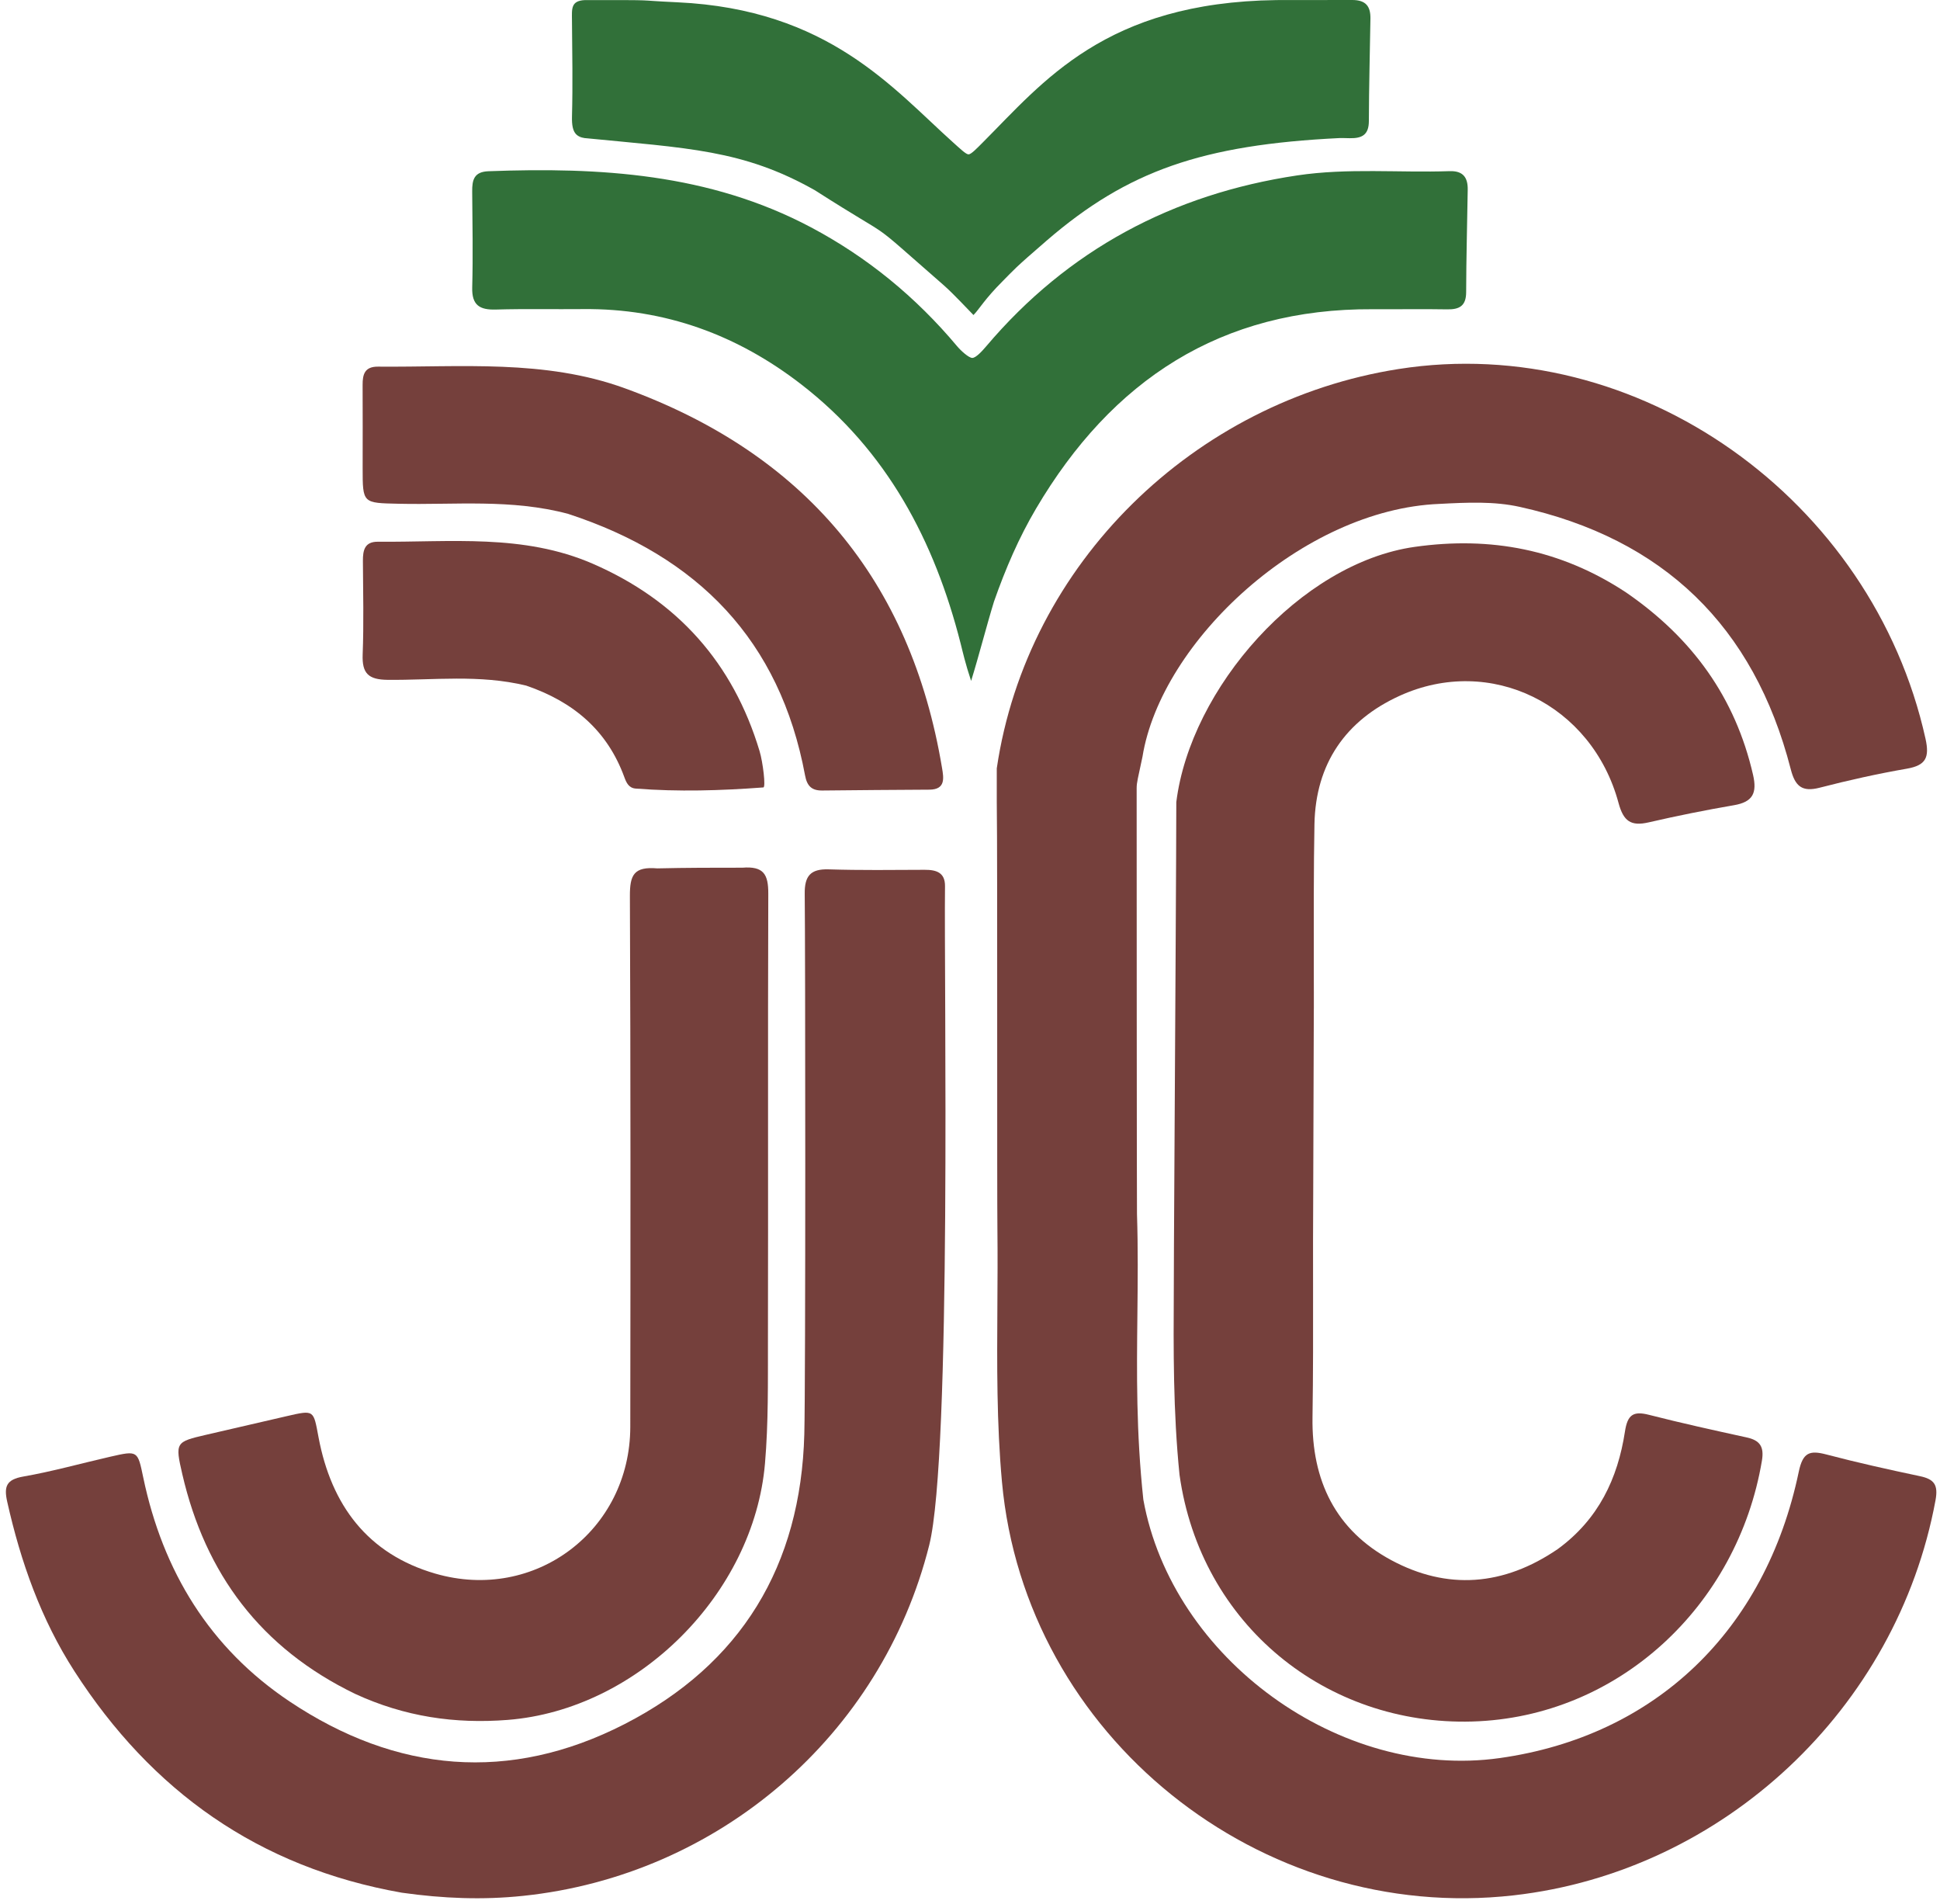 <svg width="267" height="262" viewBox="0 0 267 262" fill="none" xmlns="http://www.w3.org/2000/svg">
<path d="M55.294 260.424C35.554 256.941 20.854 246.422 10.244 229.953C5.642 222.81 2.849 214.906 0.993 206.634C0.519 204.522 0.877 203.572 3.209 203.164C7.237 202.46 11.193 201.346 15.186 200.434C18.974 199.569 18.944 199.594 19.713 203.283C22.409 216.201 28.872 226.782 39.887 234.133C54.549 243.919 70.143 245.326 85.937 237.238C102.028 228.999 110.219 215.422 110.697 197.324C110.884 190.217 110.841 130.09 110.753 122.98C110.723 120.536 111.545 119.54 114.047 119.619C118.446 119.758 122.852 119.7 127.256 119.681C128.852 119.675 130.084 120.041 130.06 121.943C129.904 134.529 131.001 200.219 127.886 212.614C121.295 238.843 98.86 258.057 71.986 260.861C66.451 261.439 61.014 261.231 55.294 260.424Z" fill="#75403C"/>
<path d="M48.875 233.068C35.883 226.783 28.263 216.538 25.094 202.855C24.072 198.442 24.171 198.395 28.393 197.414C32.097 196.553 35.802 195.695 39.508 194.844C43.285 193.977 43.133 194.01 43.843 197.781C45.594 207.07 50.573 213.819 59.922 216.524C73.644 220.494 86.728 210.574 86.746 196.321C86.776 171.982 86.799 147.641 86.692 123.302C86.679 120.377 87.242 119.213 90.466 119.485C94.507 119.39 98.198 119.39 102.169 119.39C105.1 119.158 105.747 120.298 105.738 122.962C105.667 143.495 105.739 164.029 105.691 184.562C105.677 190.161 105.765 195.749 105.284 201.361C103.749 219.284 87.795 235.247 69.866 236.651C62.605 237.22 55.694 236.212 48.875 233.068Z" fill="#75403C"/>
<path d="M136.805 82.763C135.808 85.993 134.715 90.28 133.654 93.69C132.852 91.284 132.514 89.745 132.212 88.552C128.614 74.392 122.068 62.02 110.305 52.911C101.483 46.079 91.514 42.419 80.265 42.53C76.261 42.569 72.255 42.476 68.255 42.592C66.028 42.657 64.925 42.008 64.99 39.558C65.107 35.154 65.023 30.744 64.987 26.336C64.974 24.762 65.236 23.636 67.217 23.561C82.559 22.988 97.62 23.86 111.595 31.268C119.404 35.407 126.066 40.891 131.726 47.639C132.238 48.251 133.333 49.248 133.815 49.248C134.296 49.248 135.118 48.374 135.74 47.639C146.984 34.361 161.429 26.695 178.531 24.137C185.51 23.093 192.518 23.785 199.508 23.55C201.368 23.488 202.026 24.427 202.001 26.096C201.93 30.8 201.797 35.505 201.785 40.21C201.779 42.101 200.85 42.596 199.161 42.566C195.76 42.506 192.356 42.569 188.953 42.548C168.018 42.419 153.005 52.323 142.59 69.982C140.244 73.959 138.412 78.185 136.805 82.763Z" fill="#317039"/>
<path d="M137.987 38.694C135.488 41.192 134.778 42.544 133.976 43.346C133.173 42.544 131.248 40.436 129.804 39.175C118.413 29.228 124.189 33.88 112.156 26.179C102.209 20.564 94.668 20.404 80.265 18.979C76.262 19.019 85.569 18.926 81.569 19.042C79.341 19.107 78.657 18.458 78.722 16.007C78.84 11.603 78.756 7.193 78.719 2.786C78.706 1.211 78.55 0.085 80.531 0.011C91.459 0.011 86.646 0.011 93.224 0.315C114.026 1.275 122.905 12.187 131.213 19.632C132.178 20.496 132.95 21.241 133.302 21.241C133.655 21.241 134.457 20.404 135.228 19.632C143.576 11.274 152.105 0.315 175.69 0.011C182.589 0.011 177.936 9.36838e-06 186.118 0C187.979 -2.12994e-06 188.636 0.877 188.611 2.545C188.54 7.25 188.407 11.955 188.395 16.66C188.39 18.55 187.46 19.045 185.771 19.016C182.37 18.956 187.756 19.019 184.354 18.998C165.475 19.922 155.19 23.504 144.083 33.078C139.431 37.089 139.591 37.089 137.987 38.694Z" fill="#317039"/>
<path d="M78.188 70.704C70.358 68.617 62.593 69.491 54.896 69.315C49.914 69.2 49.911 69.305 49.911 64.39C49.91 60.584 49.932 56.779 49.906 52.974C49.896 51.491 50.202 50.433 52.025 50.448C63.426 50.546 74.953 49.412 85.987 53.422C110.663 62.388 125.328 79.752 129.653 105.676C129.879 107.031 130.171 108.64 127.906 108.654C122.994 108.685 118.082 108.713 113.171 108.771C111.709 108.789 111.07 108.148 110.799 106.689C107.344 88.145 96.099 76.559 78.188 70.704Z" fill="#75403C"/>
<path d="M72.424 94.337C65.966 92.768 59.635 93.607 53.352 93.542C50.716 93.515 49.813 92.671 49.913 90.061C50.078 85.768 49.971 81.464 49.947 77.165C49.938 75.714 50.192 74.525 51.994 74.54C61.96 74.623 72.046 73.412 81.608 77.579C93.238 82.648 100.883 91.207 104.536 103.336C105.001 104.878 105.418 108.346 105.058 108.346C99.197 108.787 93.357 108.958 87.501 108.505C86.539 108.43 86.209 107.708 85.922 106.921C83.591 100.542 78.971 96.58 72.424 94.337Z" fill="#75403C"/>
<path d="M157.239 104.119C159.806 88.235 179.291 70.083 198.109 69.334C201.996 69.13 205.629 68.964 209.154 69.742C228.885 74.099 241.389 86.126 246.459 105.838C247.059 108.172 248.003 109.013 250.435 108.384C254.398 107.36 258.405 106.467 262.436 105.767C265.057 105.311 265.579 104.232 265.004 101.638C257.705 68.71 225.447 45.604 192.49 50.775C164.371 55.186 141.354 77.5 137.184 105.723L137.184 110.376L137.185 110.376C137.245 114.058 137.244 129.394 137.243 143.609C137.242 155.332 137.241 166.292 137.274 169.328C137.312 172.756 137.29 176.189 137.269 179.622V179.623C137.217 187.739 137.166 195.855 137.899 203.899C141.086 238.884 173.451 264.75 208.336 260.788C237.198 257.511 261.087 235.087 266.381 206.438C266.774 204.307 266.208 203.529 264.238 203.114C259.93 202.205 255.627 201.249 251.369 200.13C249.067 199.525 248.122 199.832 247.563 202.502C242.974 224.435 227.764 238.892 206.421 241.899C184.436 244.997 161.323 228.227 157.357 206.34C156.363 197.04 156.45 188.967 156.537 180.952V180.951C156.586 176.365 156.635 171.798 156.482 167.031C156.452 166.12 156.438 114.974 156.437 110.697C156.437 110.633 156.437 110.579 156.437 110.536L156.437 110.055V109.734C156.437 109.092 156.437 109.092 156.437 108.932C156.437 108.902 156.437 108.611 156.437 108.611V108.451C156.437 107.648 156.597 107.167 157.239 104.119Z" fill="#75403C"/>
<path d="M161.892 110.418C161.892 110.473 161.892 110.53 161.892 110.589C161.892 110.624 161.892 110.66 161.892 110.697C161.888 116.894 161.75 140.292 161.656 156.167L161.656 156.18L161.656 156.242C161.607 164.421 161.571 170.588 161.571 171.344C161.571 173.314 161.56 175.273 161.549 177.227V177.229C161.5 185.771 161.453 194.197 162.337 202.927C165.238 223.568 182.547 237.452 202.631 236.871C222.725 236.29 239.14 220.953 242.491 200.981C242.811 199.072 242.231 198.185 240.4 197.785C235.903 196.803 231.407 195.811 226.948 194.673C224.761 194.115 223.991 194.673 223.638 196.983C222.653 203.423 220.007 209.047 214.387 213.148C206.914 218.247 199.174 218.802 191.486 214.673C183.82 210.556 180.505 203.72 180.639 195.015C180.731 189.067 180.723 183.118 180.716 177.168V177.154C180.71 172.879 180.705 168.604 180.736 164.329C180.748 162.696 180.802 145.523 180.819 138.936C180.82 138.895 180.821 138.854 180.822 138.812C180.823 138.744 180.824 138.673 180.824 138.6C180.824 138.084 180.824 137.55 180.823 137L180.824 136.528C180.824 136.497 180.823 136.466 180.823 136.434C180.822 135.516 180.82 134.558 180.818 133.571L180.818 133.521V133.518C180.808 126.904 180.795 119.025 180.907 113.389C181.07 105.096 185.186 99.129 192.63 95.739C205.128 90.046 219.098 96.912 222.757 110.481C223.437 113.003 224.46 113.718 226.911 113.152C230.8 112.255 234.72 111.466 238.655 110.79C241.237 110.346 241.844 109.12 241.272 106.621C238.831 95.974 232.911 87.788 223.802 81.523C214.794 75.582 205.159 73.772 194.718 75.245C178.949 77.468 163.83 94.737 161.892 110.376L161.892 110.418Z" fill="#75403C"/>
</svg>
